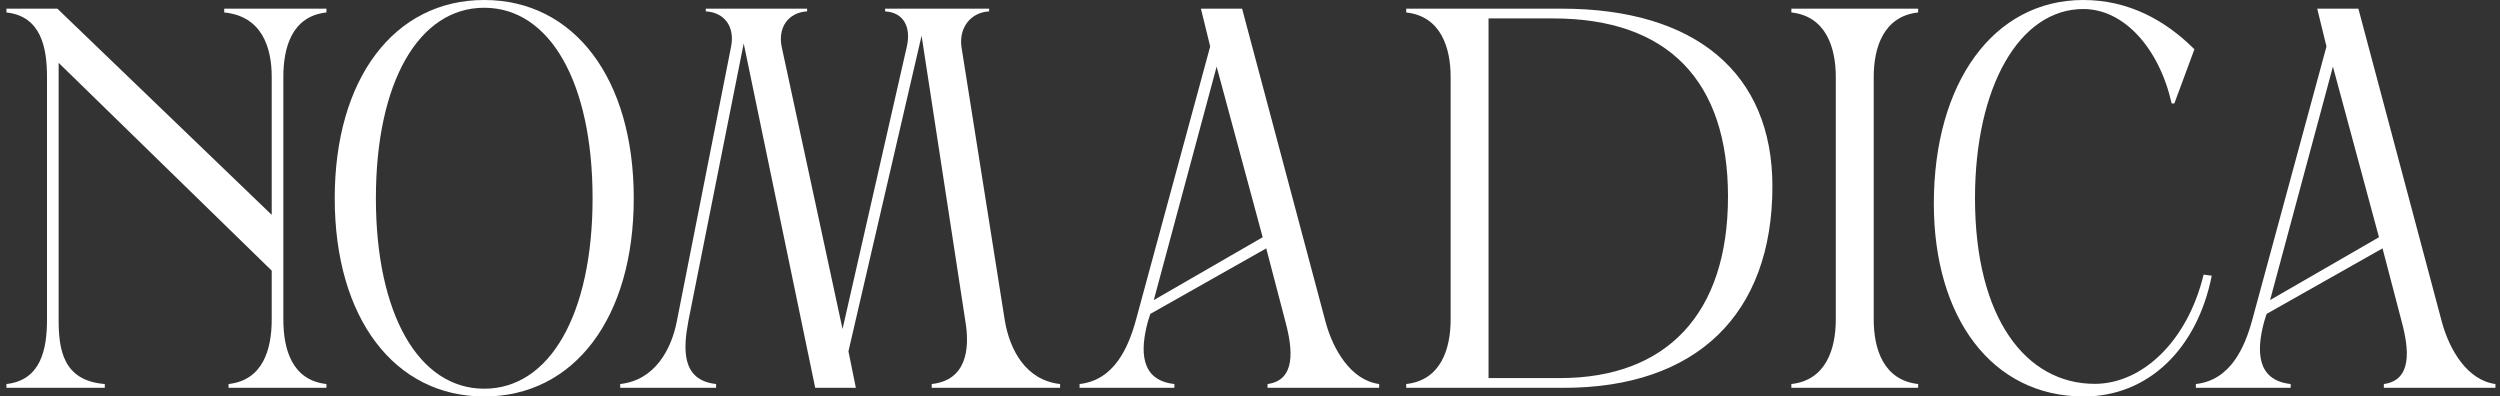 <svg width="227" height="36" viewBox="0 0 227 36" fill="none" xmlns="http://www.w3.org/2000/svg">
<rect x="0" y="0" width="227" height="36" fill="#333333" stroke="none"/>
<g clip-path="url(#clip0_5211_11469)">
<path d="M226.586 34.869V35.214H216.453V34.869C219.011 34.525 218.765 31.771 218.076 29.213L216.334 22.552L205.81 28.501L205.583 29.213C204.894 31.771 204.845 34.525 207.993 34.869V35.214H199.385V34.869C202.533 34.525 203.834 31.542 204.522 28.984L211.244 4.22L210.403 0.787H214.141L221.717 29.213C222.405 31.771 224.029 34.525 226.586 34.869ZM216.011 21.541L211.83 6.049L206.124 27.246L216.011 21.541Z" fill="white"/>
<path d="M25.728 6.984V29.017C25.728 31.672 26.492 34.525 29.64 34.869V35.214H20.753V34.869C23.902 34.525 24.672 31.672 24.672 29.017V24.575L5.324 5.705V29.017C5.324 31.672 5.685 34.571 9.515 34.869V35.214H0.586V34.869C3.734 34.525 4.268 31.672 4.268 29.017V6.984C4.268 4.328 3.734 1.476 0.586 1.131V0.787H5.21L24.672 19.509V6.984C24.672 4.328 23.803 1.476 20.36 1.131V0.787H29.64V1.131C26.492 1.476 25.728 4.328 25.728 6.984Z" fill="white"/>
<path d="M30.393 18C30.393 7.131 35.803 0 43.969 0C52.134 0 57.545 7.131 57.545 18C57.545 28.869 52.134 36 43.969 36C35.803 36 30.393 28.869 30.393 18ZM53.806 18C53.806 7.475 49.92 0.704 43.969 0.704C38.017 0.704 34.131 7.475 34.131 18C34.131 28.524 38.017 35.295 43.969 35.295C49.92 35.295 53.806 28.524 53.806 18Z" fill="white"/>
<path d="M96.256 34.869V35.214H84.598V34.869C87.746 34.525 88.09 31.722 87.648 29.115L83.68 3.241L77.039 31.901L77.712 35.214H74.022L67.529 3.946L62.511 29.115C62.02 31.722 61.873 34.525 65.021 34.869V35.214H56.315V34.869C59.462 34.525 60.975 31.722 61.467 29.115L66.386 4.218C66.731 2.447 65.808 1.131 64.086 1.033V0.787H73.285V1.033C71.563 1.131 70.628 2.508 70.973 4.23L76.503 29.875L82.34 4.23C82.734 2.508 82.09 1.131 80.368 1.033V0.787H89.812V1.033C88.091 1.131 87.058 2.557 87.304 4.279L91.239 29.115C91.681 31.722 93.108 34.525 96.256 34.869Z" fill="white"/>
<path d="M125.227 34.869V35.214H115.094V34.869C117.652 34.525 117.406 31.771 116.717 29.213L114.975 22.552L104.45 28.501L104.223 29.213C103.535 31.771 103.485 34.525 106.633 34.869V35.214H98.025V34.869C101.173 34.525 102.474 31.542 103.163 28.984L109.885 4.22L109.044 0.787H112.782L120.357 29.213C121.046 31.771 122.669 34.525 125.227 34.869ZM114.651 21.541L110.47 6.049L104.764 27.246L114.651 21.541Z" fill="white"/>
<path d="M160.935 16.918C160.935 28.525 154.049 35.214 141.997 35.214H127.684V34.869C130.832 34.525 131.717 31.672 131.717 29.017V6.984C131.717 4.328 130.832 1.476 127.684 1.131V0.787H141.801C153.95 0.787 160.935 6.639 160.935 16.918ZM156.902 17.853C156.902 7.377 151.491 1.672 141.014 1.672H135.16V34.329H141.653C151.294 34.329 156.902 28.525 156.902 17.853Z" fill="white"/>
<path d="M162.656 34.869C165.804 34.525 166.69 31.672 166.69 29.017V6.984C166.69 4.328 165.804 1.476 162.656 1.131V0.787H174.167V1.131C171.019 1.476 170.133 4.328 170.133 6.984V29.017C170.133 31.672 171.019 34.525 174.167 34.869V35.214H162.656V34.869Z" fill="white"/>
<path d="M189.217 36C180.806 36 175.592 28.771 175.592 18.492C175.592 7.524 181.003 0 189.168 0C193.251 0 196.596 1.82 199.252 4.475L197.432 9.393H197.186C196.055 4.377 192.857 0.819 189.168 0.819C183.364 0.819 179.33 7.869 179.33 18C179.33 28.967 184.003 34.853 190.201 34.853C194.48 34.853 198.613 31.033 200.089 24.934L200.826 25.033C199.498 31.721 195.022 36 189.217 36Z" fill="white"/>
</g>
<defs>
<clipPath id="clip0_5211_11469">
<rect width="226" height="36" fill="white" transform="translate(0.586)"/>
</clipPath>
</defs>
</svg>
